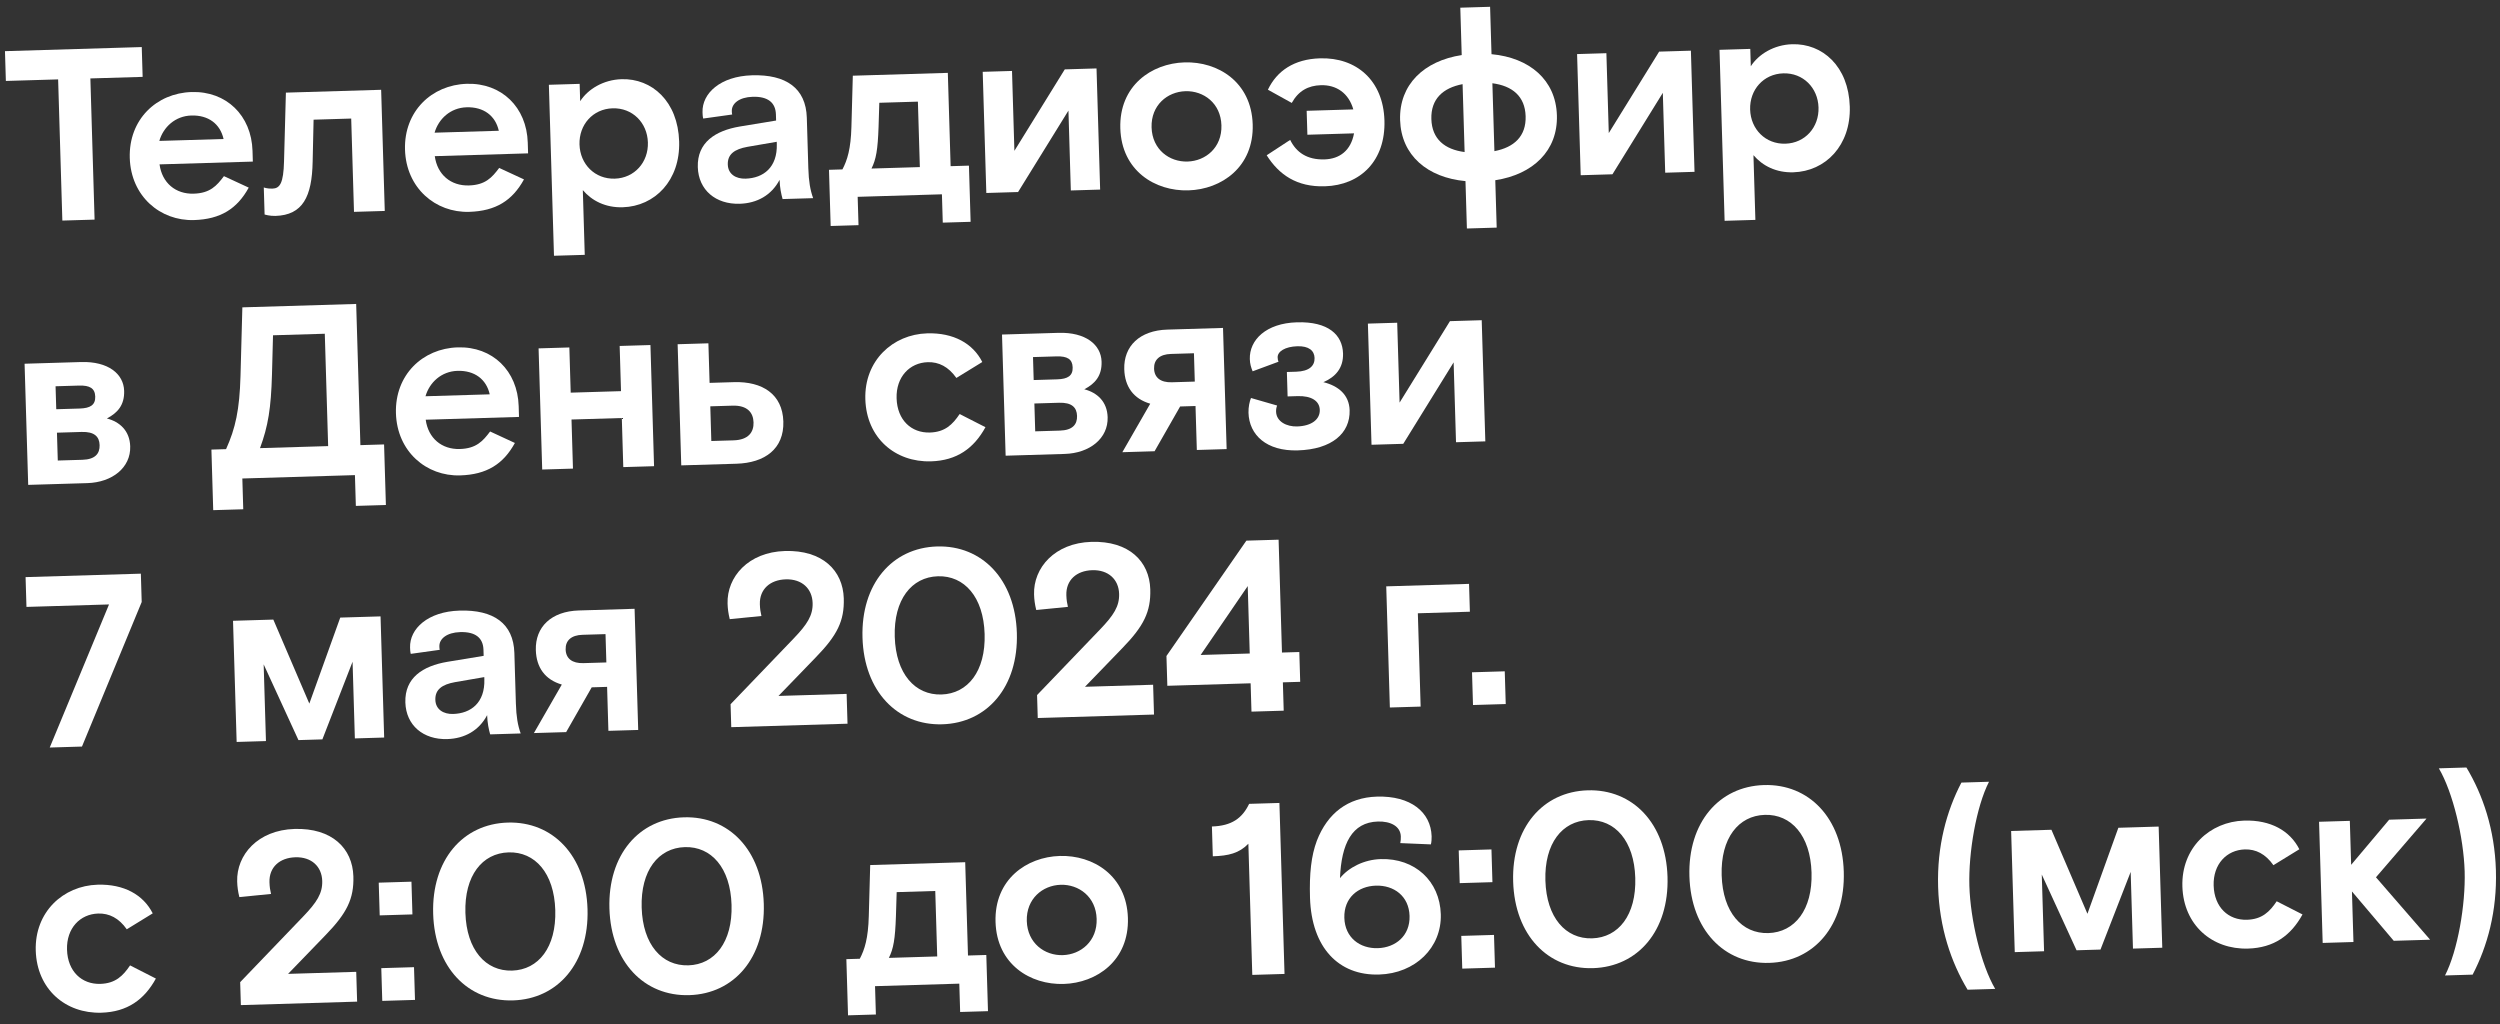 <?xml version="1.0" encoding="UTF-8"?> <svg xmlns="http://www.w3.org/2000/svg" width="266" height="109" viewBox="0 0 266 109" fill="none"><rect x="0" y="0" width="266" height="109" fill="#333333" stroke="none"/><path d="M6.634 23.469L6.185 8.447L0.624 8.613L0.529 5.443L15.082 5.008L15.177 8.179L9.616 8.345L10.064 23.367L6.634 23.469Z" fill="white"></path><path d="M16.975 17.489C17.242 19.459 18.683 20.664 20.605 20.607C22.347 20.555 23.052 19.779 23.827 18.742L26.465 19.963C25.231 22.211 23.47 23.331 20.637 23.415C17.051 23.522 13.929 20.884 13.807 16.804C13.685 12.723 16.644 9.904 20.387 9.792C24.077 9.682 26.755 12.281 26.868 16.049L26.902 17.193L16.975 17.489ZM20.357 12.29C18.642 12.341 17.377 13.524 16.953 14.993L23.787 14.789C23.427 13.187 22.176 12.236 20.357 12.29Z" fill="white"></path><path d="M29.302 22.974C28.705 22.992 28.153 22.826 28.153 22.826L28.067 19.942C28.067 19.942 28.41 20.087 28.982 20.07C29.787 20.046 30.161 19.489 30.221 17.172L30.419 9.856L40.554 9.554L40.939 22.445L37.665 22.542L37.368 12.614L33.366 12.734L33.266 17.211C33.195 20.933 32.213 22.887 29.302 22.974Z" fill="white"></path><path d="M46.261 16.615C46.528 18.584 47.969 19.79 49.892 19.732C51.633 19.68 52.338 18.905 53.113 17.867L55.751 19.089C54.517 21.337 52.756 22.456 49.923 22.541C46.337 22.648 43.215 20.009 43.093 15.929C42.972 11.849 45.931 9.029 49.673 8.917C53.363 8.807 56.041 11.406 56.154 15.175L56.188 16.318L46.261 16.615ZM49.643 11.415C47.928 11.467 46.663 12.649 46.239 14.118L53.073 13.914C52.713 12.312 51.462 11.361 49.643 11.415Z" fill="white"></path><path d="M58.4 9.021L61.675 8.923L61.73 10.768C62.55 9.495 64.185 8.484 66.134 8.426C69.356 8.329 72.134 10.77 72.262 15.058C72.385 19.19 69.685 21.95 66.254 22.053C64.436 22.107 62.983 21.37 62.012 20.229L62.218 27.116L58.944 27.213L58.4 9.021ZM65.186 11.524C63.081 11.586 61.596 13.27 61.659 15.375C61.722 17.48 63.304 19.071 65.409 19.009C67.514 18.946 68.999 17.262 68.936 15.157C68.873 13.052 67.291 11.461 65.186 11.524Z" fill="white"></path><path d="M83.269 21.18C83.123 20.665 82.972 19.967 82.948 19.135C82.086 20.774 80.551 21.626 78.706 21.681C76.159 21.757 74.319 20.225 74.246 17.782C74.167 15.157 76.107 13.903 78.721 13.46L82.577 12.825L82.558 12.175C82.52 10.928 81.72 10.249 80.083 10.298C78.653 10.341 77.841 11.015 77.865 11.821C77.868 11.925 77.873 12.081 77.902 12.184L74.82 12.614C74.761 12.382 74.753 12.122 74.748 11.94C74.688 9.939 76.636 8.112 80.014 8.011C83.626 7.903 85.751 9.375 85.845 12.519L86.006 17.899C86.048 19.303 86.205 20.208 86.517 21.084L83.269 21.18ZM79.328 19.009C81.225 18.952 82.726 17.815 82.652 15.32L82.645 15.086L79.539 15.621C78.142 15.871 77.404 16.413 77.437 17.505C77.468 18.544 78.315 19.039 79.328 19.009Z" fill="white"></path><path d="M88.383 24.045L88.204 18.068L89.634 18.025C90.151 17.047 90.531 15.839 90.591 13.496L90.74 8.055L100.849 7.753L101.146 17.681L103.095 17.623L103.274 23.601L100.311 23.689L100.221 20.674L91.256 20.942L91.346 23.957L88.383 24.045ZM92.726 17.933L97.872 17.779L97.664 10.814L93.558 10.936L93.479 13.514C93.395 15.936 93.217 16.955 92.726 17.933Z" fill="white"></path><path d="M104.945 20.533L104.56 7.642L107.678 7.549L107.932 16.048L113.291 7.382L116.67 7.281L117.055 20.172L113.936 20.265L113.682 11.766L108.323 20.432L104.945 20.533Z" fill="white"></path><path d="M133.287 13.236C133.422 17.758 129.982 20.15 126.448 20.255C122.914 20.361 119.337 18.178 119.202 13.656C119.067 9.134 122.507 6.742 126.041 6.637C129.575 6.531 133.152 8.713 133.287 13.236ZM126.356 17.188C128.279 17.131 130.031 15.7 129.96 13.335C129.89 10.97 128.056 9.646 126.133 9.703C124.21 9.761 122.458 11.192 122.528 13.557C122.599 15.922 124.433 17.246 126.356 17.188Z" fill="white"></path><path d="M140.96 19.822C137.972 19.911 136.085 18.589 134.775 16.521L137.275 14.885C137.913 16.193 139.056 17.017 140.927 16.961C142.538 16.913 143.734 16.019 144.069 14.188L139.106 14.336L139.029 11.789L143.993 11.641C143.499 9.913 142.198 9.015 140.535 9.065C139.209 9.105 138.159 9.656 137.444 10.952L134.905 9.545C135.859 7.54 137.695 6.289 140.449 6.206C144.321 6.091 147.178 8.555 147.305 12.817C147.433 17.079 144.78 19.708 140.96 19.822Z" fill="white"></path><path d="M165.654 12.269C165.766 16.037 163.111 18.562 159.098 19.176L159.248 24.218L156.078 24.313L155.927 19.271C151.884 18.897 149.083 16.536 148.97 12.767C148.858 8.999 151.513 6.474 155.526 5.86L155.376 0.818L158.546 0.723L158.697 5.765C162.74 6.139 165.541 8.5 165.654 12.269ZM152.297 12.668C152.36 14.799 153.72 15.903 155.835 16.178L155.619 8.953C153.524 9.354 152.233 10.537 152.297 12.668ZM159.005 16.083C161.1 15.682 162.391 14.499 162.327 12.368C162.264 10.237 160.904 9.133 158.789 8.858L159.005 16.083Z" fill="white"></path><path d="M168.187 18.644L167.802 5.754L170.92 5.66L171.174 14.159L176.533 5.493L179.911 5.392L180.297 18.283L177.178 18.376L176.924 9.877L171.565 18.544L168.187 18.644Z" fill="white"></path><path d="M182.955 5.301L186.23 5.203L186.285 7.049C187.105 5.775 188.739 4.764 190.688 4.706C193.911 4.61 196.689 7.05 196.817 11.338C196.94 15.471 194.24 18.23 190.809 18.333C188.99 18.387 187.538 17.65 186.567 16.509L186.773 23.396L183.499 23.494L182.955 5.301ZM189.741 7.804C187.636 7.867 186.151 9.55 186.214 11.655C186.277 13.76 187.859 15.352 189.964 15.289C192.069 15.226 193.553 13.543 193.491 11.438C193.428 9.332 191.846 7.741 189.741 7.804Z" fill="white"></path><path d="M3 51.591L2.615 38.701L8.618 38.521C11.529 38.434 13.156 39.791 13.209 41.584C13.255 43.091 12.525 43.919 11.373 44.526C12.736 44.876 13.805 45.832 13.854 47.495C13.922 49.757 11.94 51.325 9.289 51.404L3 51.591ZM5.985 43.542L8.48 43.468C9.623 43.434 10.159 43.08 10.133 42.196C10.106 41.312 9.55 40.991 8.407 41.025L5.912 41.099L5.985 43.542ZM6.148 49L8.773 48.922C10.124 48.882 10.626 48.268 10.599 47.358C10.572 46.449 10.036 45.919 8.684 45.959L6.06 46.037L6.148 49Z" fill="white"></path><path d="M22.686 54.281L22.494 47.836L24.053 47.789C25.053 45.574 25.488 43.61 25.589 40.017L25.787 32.702L37.897 32.34L38.346 47.362L40.866 47.287L41.059 53.732L37.862 53.828L37.765 50.553L25.785 50.911L25.882 54.186L22.686 54.281ZM27.665 47.681L34.915 47.465L34.558 35.51L29.049 35.674L28.939 39.839C28.838 43.432 28.531 45.34 27.665 47.681Z" fill="white"></path><path d="M45.295 44.657C45.562 46.627 47.003 47.832 48.926 47.775C50.667 47.723 51.372 46.947 52.148 45.91L54.785 47.132C53.552 49.379 51.79 50.498 48.958 50.583C45.372 50.69 42.25 48.052 42.128 43.972C42.006 39.891 44.965 37.072 48.707 36.96C52.397 36.85 55.076 39.449 55.188 43.218L55.222 44.361L45.295 44.657ZM48.678 39.458C46.962 39.509 45.697 40.692 45.273 42.161L52.107 41.957C51.748 40.355 50.497 39.404 48.678 39.458Z" fill="white"></path><path d="M57.69 49.958L57.305 37.067L60.579 36.969L60.723 41.778L66.076 41.618L65.932 36.81L69.207 36.712L69.592 49.603L66.317 49.7L66.161 44.477L60.808 44.636L60.964 49.86L57.69 49.958Z" fill="white"></path><path d="M72.485 49.516L72.1 36.626L75.374 36.528L75.5 40.738L78.099 40.66C81.113 40.57 83.261 41.937 83.348 44.848C83.435 47.759 81.373 49.251 78.358 49.341L72.485 49.516ZM75.685 46.923L78.05 46.853C79.635 46.806 80.209 45.982 80.177 44.942C80.146 43.903 79.525 43.115 77.939 43.162L75.575 43.233L75.685 46.923Z" fill="white"></path><path d="M104.853 45.454C103.62 47.702 101.812 49.005 99.058 49.087C95.237 49.201 92.194 46.587 92.072 42.48C91.949 38.374 94.987 35.578 98.651 35.468C101.457 35.385 103.521 36.545 104.516 38.519L101.758 40.214C100.915 39.017 99.886 38.501 98.716 38.536C96.793 38.593 95.329 40.094 95.398 42.381C95.467 44.694 96.965 46.08 98.94 46.021C100.551 45.973 101.359 45.168 102.106 44.053L104.853 45.454Z" fill="white"></path><path d="M106.999 48.486L106.614 35.595L112.617 35.415C115.528 35.328 117.155 36.685 117.208 38.478C117.253 39.985 116.524 40.813 115.371 41.42C116.734 41.77 117.803 42.726 117.853 44.389C117.921 46.651 115.939 48.219 113.288 48.298L106.999 48.486ZM109.984 40.437L112.479 40.362C113.622 40.328 114.158 39.974 114.131 39.09C114.105 38.206 113.549 37.885 112.406 37.919L109.911 37.993L109.984 40.437ZM110.147 45.894L112.772 45.816C114.123 45.776 114.625 45.162 114.598 44.253C114.57 43.343 114.034 42.813 112.683 42.853L110.058 42.931L110.147 45.894Z" fill="white"></path><path d="M124.204 35.069L130.129 34.892L130.514 47.783L127.343 47.878L127.203 43.2L125.566 43.249L122.847 48.012L119.417 48.115L122.384 42.954C120.6 42.435 119.677 41.136 119.622 39.29C119.548 36.821 121.267 35.157 124.204 35.069ZM127.126 40.601L127.036 37.586L124.593 37.659C123.398 37.695 122.764 38.26 122.793 39.221C122.822 40.183 123.488 40.709 124.683 40.674L127.126 40.601Z" fill="white"></path><path d="M140.805 40.661C142.404 41.055 143.551 42.009 143.6 43.647C143.673 46.09 141.721 47.813 138.083 47.921C134.757 48.021 132.91 46.281 132.839 43.916C132.822 43.318 132.959 42.69 133.105 42.347L135.886 43.149C135.813 43.333 135.767 43.542 135.775 43.802C135.807 44.868 136.916 45.407 138.007 45.374C139.592 45.327 140.455 44.599 140.425 43.611C140.397 42.65 139.522 42.104 138.067 42.147L137.001 42.179L136.924 39.58L137.911 39.55C139.314 39.508 139.895 38.919 139.87 38.087C139.847 37.308 139.26 36.805 138.038 36.841C136.739 36.88 135.922 37.399 135.941 38.023C135.947 38.23 135.977 38.36 136.033 38.488L133.28 39.507C133.112 39.096 132.996 38.709 132.981 38.215C132.92 36.162 134.714 34.391 137.988 34.294C141.34 34.193 142.84 35.631 142.899 37.607C142.945 39.14 142.115 40.101 140.805 40.661Z" fill="white"></path><path d="M145.929 47.323L145.544 34.432L148.662 34.339L148.916 42.838L154.275 34.171L157.654 34.07L158.039 46.961L154.92 47.054L154.666 38.556L149.307 47.222L145.929 47.323Z" fill="white"></path><path d="M5.292 79.537L11.6 64.313L2.816 64.575L2.721 61.405L14.987 61.038L15.077 64.053L8.722 79.434L5.292 79.537Z" fill="white"></path><path d="M25.179 78.943L24.794 66.052L29.082 65.924L32.912 74.862L36.202 65.711L40.49 65.583L40.875 78.474L37.757 78.567L37.513 70.406L34.301 78.67L31.754 78.746L28.054 70.689L28.298 78.85L25.179 78.943Z" fill="white"></path><path d="M52.153 78.137C52.007 77.621 51.856 76.924 51.831 76.092C50.97 77.73 49.435 78.583 47.59 78.638C45.043 78.714 43.203 77.182 43.13 74.739C43.051 72.114 44.991 70.859 47.604 70.417L51.461 69.782L51.441 69.132C51.404 67.885 50.604 67.206 48.967 67.255C47.537 67.298 46.725 67.972 46.749 68.778C46.752 68.882 46.757 69.038 46.786 69.141L43.704 69.571C43.645 69.339 43.637 69.079 43.631 68.897C43.572 66.896 45.52 65.069 48.898 64.968C52.51 64.86 54.635 66.331 54.729 69.476L54.89 74.856C54.932 76.259 55.089 77.165 55.401 78.04L52.153 78.137ZM48.212 75.966C50.109 75.909 51.61 74.772 51.535 72.277L51.529 72.043L48.423 72.578C47.026 72.828 46.288 73.37 46.321 74.462C46.352 75.501 47.199 75.996 48.212 75.966Z" fill="white"></path><path d="M61.595 64.953L67.52 64.776L67.905 77.667L64.734 77.761L64.595 73.083L62.958 73.132L60.239 77.896L56.808 77.998L59.776 72.837C57.991 72.318 57.068 71.019 57.013 69.174C56.939 66.705 58.658 65.041 61.595 64.953ZM64.517 70.484L64.427 67.47L61.984 67.543C60.789 67.578 60.156 68.144 60.184 69.105C60.213 70.067 60.879 70.593 62.074 70.557L64.517 70.484Z" fill="white"></path><path d="M77.806 77.371L77.733 74.928L84.443 67.938C85.881 66.439 86.503 65.484 86.463 64.158C86.417 62.625 85.32 61.591 83.605 61.642C81.942 61.692 80.801 62.688 80.849 64.3C80.865 64.82 80.927 65.156 81.016 65.543L77.645 65.878C77.497 65.284 77.43 64.766 77.413 64.22C77.329 61.388 79.617 58.744 83.515 58.627C87.517 58.508 89.689 60.706 89.778 63.669C89.849 66.06 89.089 67.592 86.792 69.949L82.831 74.047L90.081 73.831L90.176 77.002L77.806 77.371Z" fill="white"></path><path d="M100.265 77.065C95.483 77.207 91.941 73.567 91.77 67.85C91.6 62.132 94.918 58.287 99.7 58.144C104.481 58.001 108.023 61.641 108.194 67.359C108.365 73.077 105.046 76.922 100.265 77.065ZM100.17 73.894C102.977 73.81 104.882 71.412 104.764 67.462C104.646 63.511 102.601 61.231 99.794 61.315C96.988 61.399 95.083 63.797 95.201 67.747C95.319 71.698 97.364 73.978 100.17 73.894Z" fill="white"></path><path d="M110.417 76.397L110.344 73.954L117.054 66.965C118.492 65.465 119.113 64.51 119.074 63.184C119.028 61.651 117.931 60.617 116.216 60.668C114.552 60.718 113.412 61.715 113.46 63.326C113.475 63.846 113.537 64.182 113.627 64.57L110.256 64.904C110.108 64.311 110.04 63.792 110.024 63.246C109.94 60.414 112.227 57.77 116.126 57.654C120.128 57.534 122.3 59.732 122.389 62.695C122.46 65.086 121.699 66.618 119.403 68.975L115.442 73.074L122.692 72.857L122.787 76.028L110.417 76.397Z" fill="white"></path><path d="M133.157 75.718L133.067 72.703L124.205 72.968L124.11 69.797L132.613 57.525L136.043 57.423L136.402 69.43L138.247 69.375L138.342 72.546L136.497 72.601L136.587 75.616L133.157 75.718ZM127.748 69.689L132.972 69.533L132.758 62.359L127.748 69.689Z" fill="white"></path><path d="M147.881 75.278L147.496 62.388L156.306 62.124L156.395 65.087L150.859 65.253L151.156 75.181L147.881 75.278Z" fill="white"></path><path d="M156.727 75.014L156.623 71.532L160.106 71.428L160.21 74.91L156.727 75.014Z" fill="white"></path><path d="M16.586 104.118C15.353 106.366 13.545 107.668 10.79 107.751C6.97 107.865 3.927 105.25 3.804 101.144C3.682 97.037 6.719 94.241 10.383 94.132C13.19 94.048 15.254 95.209 16.249 97.182L13.49 98.877C12.648 97.68 11.618 97.165 10.449 97.2C8.526 97.257 7.062 98.757 7.131 101.044C7.2 103.358 8.698 104.743 10.673 104.685C12.284 104.636 13.092 103.832 13.839 102.717L16.586 104.118Z" fill="white"></path><path d="M25.628 106.943L25.555 104.5L32.265 97.51C33.703 96.011 34.324 95.056 34.285 93.73C34.239 92.197 33.142 91.163 31.427 91.214C29.763 91.264 28.623 92.261 28.671 93.872C28.686 94.392 28.748 94.728 28.838 95.116L25.467 95.45C25.319 94.856 25.251 94.338 25.235 93.793C25.151 90.96 27.438 88.316 31.337 88.2C35.339 88.08 37.511 90.278 37.599 93.241C37.671 95.632 36.91 97.164 34.614 99.521L30.653 103.62L37.903 103.403L37.998 106.574L25.628 106.943Z" fill="white"></path><path d="M40.401 97.397L40.297 93.915L43.779 93.811L43.883 97.293L40.401 97.397ZM40.673 106.494L40.569 103.011L44.051 102.907L44.155 106.39L40.673 106.494Z" fill="white"></path><path d="M54.583 106.443C49.802 106.585 46.26 102.945 46.089 97.228C45.918 91.51 49.236 87.665 54.018 87.522C58.8 87.379 62.342 91.019 62.513 96.737C62.683 102.455 59.365 106.3 54.583 106.443ZM54.489 103.272C57.295 103.188 59.2 100.79 59.082 96.84C58.964 92.889 56.919 90.609 54.113 90.693C51.306 90.777 49.401 93.175 49.519 97.125C49.637 101.076 51.682 103.356 54.489 103.272Z" fill="white"></path><path d="M73.338 105.883C68.556 106.025 65.014 102.385 64.843 96.668C64.672 90.95 67.991 87.105 72.772 86.962C77.554 86.819 81.096 90.459 81.267 96.177C81.438 101.895 78.119 105.74 73.338 105.883ZM73.243 102.712C76.049 102.628 77.954 100.23 77.837 96.279C77.719 92.329 75.674 90.049 72.867 90.133C70.06 90.217 68.155 92.615 68.273 96.565C68.391 100.516 70.436 102.796 73.243 102.712Z" fill="white"></path><path d="M90.231 108.031L90.053 102.054L91.482 102.011C91.999 101.033 92.379 99.825 92.439 97.482L92.589 92.041L102.698 91.739L102.994 101.667L104.943 101.609L105.122 107.587L102.16 107.675L102.069 104.66L93.104 104.928L93.194 107.943L90.231 108.031ZM94.575 101.919L99.72 101.765L99.512 94.8L95.406 94.922L95.327 97.5C95.243 99.922 95.066 100.942 94.575 101.919Z" fill="white"></path><path d="M120.01 97.673C120.145 102.196 116.705 104.587 113.171 104.693C109.637 104.798 106.06 102.616 105.925 98.094C105.79 93.572 109.23 91.18 112.764 91.074C116.298 90.969 119.875 93.151 120.01 97.673ZM113.079 101.626C115.002 101.569 116.754 100.138 116.684 97.773C116.613 95.408 114.779 94.084 112.856 94.141C110.933 94.199 109.181 95.63 109.251 97.995C109.322 100.36 111.156 101.684 113.079 101.626Z" fill="white"></path><path d="M133.243 103.729L132.826 89.773C131.842 90.791 130.706 91.059 129.043 91.109L128.948 87.938C131.053 87.875 132.173 87.061 132.908 85.53L136.13 85.434L136.673 103.627L133.243 103.729Z" fill="white"></path><path d="M146.73 103.691C142.442 103.819 139.544 100.836 139.384 95.508C139.308 92.961 139.512 91.056 140.114 89.451C141.249 86.53 143.41 84.853 146.502 84.76C150.089 84.653 152.248 86.409 152.325 88.983C152.331 89.19 152.317 89.607 152.246 89.843L148.991 89.706C149.036 89.471 149.055 89.236 149.048 89.002C149.015 87.911 147.959 87.37 146.607 87.41C143.853 87.493 142.724 89.763 142.574 93.436C143.502 92.29 145.142 91.46 146.909 91.407C150.547 91.299 153.195 93.743 153.301 97.277C153.406 100.812 150.602 103.575 146.73 103.691ZM146.594 100.885C148.491 100.829 150.04 99.56 149.977 97.455C149.913 95.324 148.292 94.175 146.395 94.232C144.498 94.289 142.975 95.531 143.038 97.662C143.101 99.767 144.697 100.942 146.594 100.885Z" fill="white"></path><path d="M155.312 93.966L155.208 90.483L158.691 90.379L158.795 93.862L155.312 93.966ZM155.584 103.062L155.48 99.579L158.962 99.475L159.066 102.958L155.584 103.062Z" fill="white"></path><path d="M169.494 103.011C164.713 103.154 161.171 99.514 161 93.796C160.829 88.078 164.148 84.233 168.929 84.09C173.711 83.948 177.253 87.588 177.424 93.305C177.595 99.023 174.276 102.868 169.494 103.011ZM169.4 99.84C172.206 99.756 174.112 97.358 173.993 93.408C173.875 89.457 171.831 87.177 169.024 87.261C166.217 87.345 164.312 89.743 164.43 93.694C164.548 97.644 166.593 99.924 169.4 99.84Z" fill="white"></path><path d="M188.249 102.451C183.467 102.594 179.925 98.954 179.754 93.236C179.583 87.518 182.902 83.673 187.684 83.53C192.465 83.388 196.007 87.028 196.178 92.745C196.349 98.463 193.03 102.308 188.249 102.451ZM188.154 99.28C190.961 99.196 192.866 96.798 192.748 92.848C192.63 88.897 190.585 86.617 187.778 86.701C184.972 86.785 183.067 89.183 183.185 93.133C183.303 97.084 185.347 99.364 188.154 99.28Z" fill="white"></path><path d="M209.352 105.306C207.6 102.393 206.345 98.711 206.216 94.371C206.086 90.03 207.118 86.28 208.693 83.267L211.63 83.179C210.278 85.821 209.436 90.711 209.542 94.271C209.648 97.832 210.781 102.662 212.288 105.219L209.352 105.306Z" fill="white"></path><path d="M214.37 101.306L213.985 88.416L218.273 88.288L222.103 97.226L225.393 88.075L229.681 87.947L230.066 100.838L226.948 100.931L226.704 92.77L223.492 101.034L220.945 101.11L217.245 93.053L217.489 101.213L214.37 101.306Z" fill="white"></path><path d="M244.987 97.297C243.754 99.544 241.946 100.847 239.192 100.929C235.372 101.043 232.328 98.429 232.206 94.323C232.083 90.216 235.121 87.42 238.785 87.311C241.591 87.227 243.655 88.388 244.65 90.361L241.892 92.056C241.05 90.859 240.02 90.344 238.85 90.378C236.927 90.436 235.464 91.936 235.532 94.223C235.601 96.536 237.099 97.922 239.074 97.863C240.685 97.815 241.494 97.011 242.241 95.896L244.987 97.297Z" fill="white"></path><path d="M258.182 87.096L252.803 93.343L258.567 99.987L254.695 100.102L250.247 94.85L250.408 100.23L247.133 100.328L246.748 87.437L250.022 87.339L250.162 92.017L254.206 87.215L258.182 87.096Z" fill="white"></path><path d="M260.151 103.789C261.503 101.148 262.345 96.258 262.239 92.697C262.132 89.137 261 84.306 259.493 81.75L262.429 81.662C264.181 84.575 265.435 88.258 265.565 92.598C265.695 96.938 264.662 100.689 263.088 103.701L260.151 103.789Z" fill="white"></path></svg> 